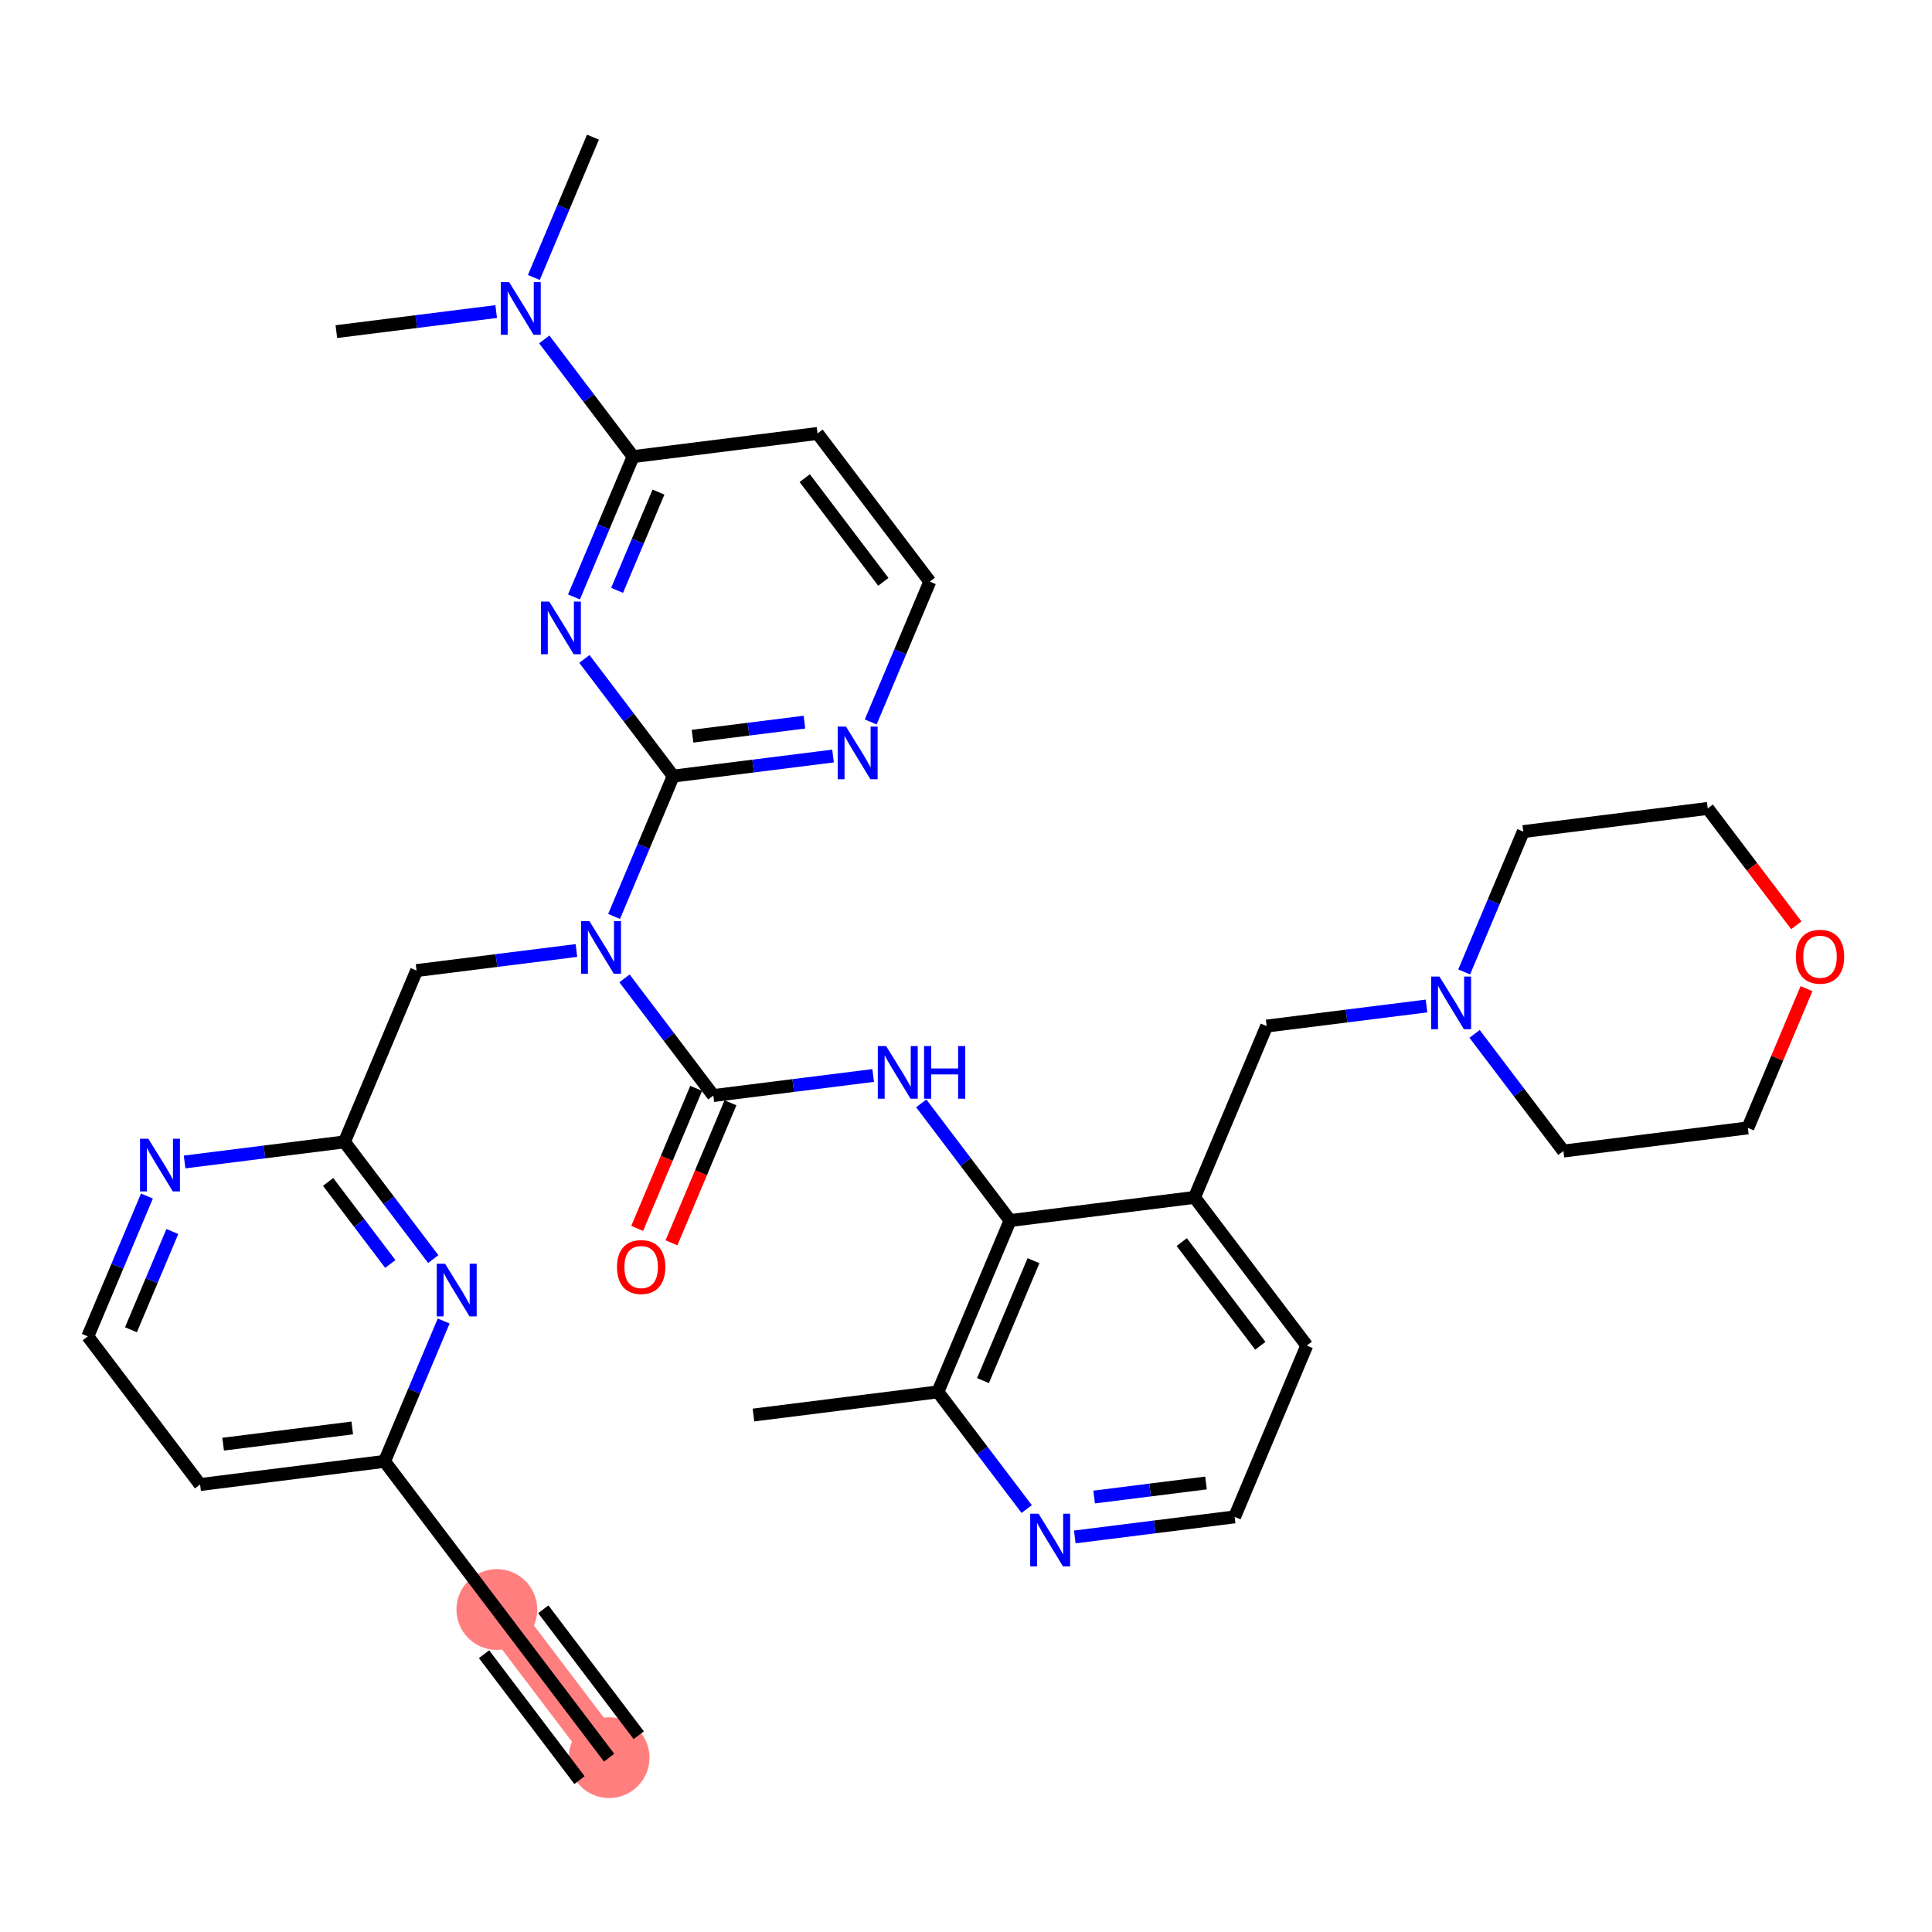 <?xml version='1.0' encoding='iso-8859-1'?>
<svg version='1.1' baseProfile='full'
              xmlns='http://www.w3.org/2000/svg'
                      xmlns:rdkit='http://www.rdkit.org/xml'
                      xmlns:xlink='http://www.w3.org/1999/xlink'
                  xml:space='preserve'
width='300px' height='300px' viewBox='0 0 300 300'>
<!-- END OF HEADER -->
<rect style='opacity:1.0;fill:#FFFFFF;stroke:none' width='300' height='300' x='0' y='0'> </rect>
<rect style='opacity:1.0;fill:#FFFFFF;stroke:none' width='300' height='300' x='0' y='0'> </rect>
<path d='M 94.584,272.931 L 77.148,249.926' style='fill:none;fill-rule:evenodd;stroke:#FF7F7F;stroke-width:6.2px;stroke-linecap:butt;stroke-linejoin:miter;stroke-opacity:1' />
<ellipse cx='94.584' cy='272.931' rx='5.773' ry='5.773'  style='fill:#FF7F7F;fill-rule:evenodd;stroke:#FF7F7F;stroke-width:1.0px;stroke-linecap:butt;stroke-linejoin:miter;stroke-opacity:1' />
<ellipse cx='77.148' cy='249.926' rx='5.773' ry='5.773'  style='fill:#FF7F7F;fill-rule:evenodd;stroke:#FF7F7F;stroke-width:1.0px;stroke-linecap:butt;stroke-linejoin:miter;stroke-opacity:1' />
<path class='bond-0 atom-0 atom-1' d='M 94.584,272.931 L 77.148,249.926' style='fill:none;fill-rule:evenodd;stroke:#000000;stroke-width:2.0px;stroke-linecap:butt;stroke-linejoin:miter;stroke-opacity:1' />
<path class='bond-0 atom-0 atom-1' d='M 99.185,269.444 L 84.365,249.889' style='fill:none;fill-rule:evenodd;stroke:#000000;stroke-width:2.0px;stroke-linecap:butt;stroke-linejoin:miter;stroke-opacity:1' />
<path class='bond-0 atom-0 atom-1' d='M 89.983,276.418 L 75.163,256.864' style='fill:none;fill-rule:evenodd;stroke:#000000;stroke-width:2.0px;stroke-linecap:butt;stroke-linejoin:miter;stroke-opacity:1' />
<path class='bond-1 atom-1 atom-2' d='M 77.148,249.926 L 59.713,226.92' style='fill:none;fill-rule:evenodd;stroke:#000000;stroke-width:2.0px;stroke-linecap:butt;stroke-linejoin:miter;stroke-opacity:1' />
<path class='bond-2 atom-2 atom-3' d='M 59.713,226.92 L 31.072,230.517' style='fill:none;fill-rule:evenodd;stroke:#000000;stroke-width:2.0px;stroke-linecap:butt;stroke-linejoin:miter;stroke-opacity:1' />
<path class='bond-2 atom-2 atom-3' d='M 54.697,221.732 L 34.649,224.25' style='fill:none;fill-rule:evenodd;stroke:#000000;stroke-width:2.0px;stroke-linecap:butt;stroke-linejoin:miter;stroke-opacity:1' />
<path class='bond-35 atom-35 atom-2' d='M 68.893,205.127 L 64.303,216.024' style='fill:none;fill-rule:evenodd;stroke:#0000FF;stroke-width:2.0px;stroke-linecap:butt;stroke-linejoin:miter;stroke-opacity:1' />
<path class='bond-35 atom-35 atom-2' d='M 64.303,216.024 L 59.713,226.92' style='fill:none;fill-rule:evenodd;stroke:#000000;stroke-width:2.0px;stroke-linecap:butt;stroke-linejoin:miter;stroke-opacity:1' />
<path class='bond-3 atom-3 atom-4' d='M 31.072,230.517 L 13.636,207.512' style='fill:none;fill-rule:evenodd;stroke:#000000;stroke-width:2.0px;stroke-linecap:butt;stroke-linejoin:miter;stroke-opacity:1' />
<path class='bond-4 atom-4 atom-5' d='M 13.636,207.512 L 18.226,196.615' style='fill:none;fill-rule:evenodd;stroke:#000000;stroke-width:2.0px;stroke-linecap:butt;stroke-linejoin:miter;stroke-opacity:1' />
<path class='bond-4 atom-4 atom-5' d='M 18.226,196.615 L 22.816,185.719' style='fill:none;fill-rule:evenodd;stroke:#0000FF;stroke-width:2.0px;stroke-linecap:butt;stroke-linejoin:miter;stroke-opacity:1' />
<path class='bond-4 atom-4 atom-5' d='M 20.334,206.484 L 23.547,198.856' style='fill:none;fill-rule:evenodd;stroke:#000000;stroke-width:2.0px;stroke-linecap:butt;stroke-linejoin:miter;stroke-opacity:1' />
<path class='bond-4 atom-4 atom-5' d='M 23.547,198.856 L 26.76,191.229' style='fill:none;fill-rule:evenodd;stroke:#0000FF;stroke-width:2.0px;stroke-linecap:butt;stroke-linejoin:miter;stroke-opacity:1' />
<path class='bond-5 atom-5 atom-6' d='M 28.664,180.43 L 41.073,178.871' style='fill:none;fill-rule:evenodd;stroke:#0000FF;stroke-width:2.0px;stroke-linecap:butt;stroke-linejoin:miter;stroke-opacity:1' />
<path class='bond-5 atom-5 atom-6' d='M 41.073,178.871 L 53.483,177.313' style='fill:none;fill-rule:evenodd;stroke:#000000;stroke-width:2.0px;stroke-linecap:butt;stroke-linejoin:miter;stroke-opacity:1' />
<path class='bond-6 atom-6 atom-7' d='M 53.483,177.313 L 64.688,150.71' style='fill:none;fill-rule:evenodd;stroke:#000000;stroke-width:2.0px;stroke-linecap:butt;stroke-linejoin:miter;stroke-opacity:1' />
<path class='bond-34 atom-6 atom-35' d='M 53.483,177.313 L 60.378,186.411' style='fill:none;fill-rule:evenodd;stroke:#000000;stroke-width:2.0px;stroke-linecap:butt;stroke-linejoin:miter;stroke-opacity:1' />
<path class='bond-34 atom-6 atom-35' d='M 60.378,186.411 L 67.274,195.509' style='fill:none;fill-rule:evenodd;stroke:#0000FF;stroke-width:2.0px;stroke-linecap:butt;stroke-linejoin:miter;stroke-opacity:1' />
<path class='bond-34 atom-6 atom-35' d='M 50.95,183.529 L 55.777,189.898' style='fill:none;fill-rule:evenodd;stroke:#000000;stroke-width:2.0px;stroke-linecap:butt;stroke-linejoin:miter;stroke-opacity:1' />
<path class='bond-34 atom-6 atom-35' d='M 55.777,189.898 L 60.604,196.267' style='fill:none;fill-rule:evenodd;stroke:#0000FF;stroke-width:2.0px;stroke-linecap:butt;stroke-linejoin:miter;stroke-opacity:1' />
<path class='bond-7 atom-7 atom-8' d='M 64.688,150.71 L 77.098,149.152' style='fill:none;fill-rule:evenodd;stroke:#000000;stroke-width:2.0px;stroke-linecap:butt;stroke-linejoin:miter;stroke-opacity:1' />
<path class='bond-7 atom-7 atom-8' d='M 77.098,149.152 L 89.507,147.593' style='fill:none;fill-rule:evenodd;stroke:#0000FF;stroke-width:2.0px;stroke-linecap:butt;stroke-linejoin:miter;stroke-opacity:1' />
<path class='bond-8 atom-8 atom-9' d='M 96.974,151.922 L 103.869,161.021' style='fill:none;fill-rule:evenodd;stroke:#0000FF;stroke-width:2.0px;stroke-linecap:butt;stroke-linejoin:miter;stroke-opacity:1' />
<path class='bond-8 atom-8 atom-9' d='M 103.869,161.021 L 110.765,170.119' style='fill:none;fill-rule:evenodd;stroke:#000000;stroke-width:2.0px;stroke-linecap:butt;stroke-linejoin:miter;stroke-opacity:1' />
<path class='bond-25 atom-8 atom-26' d='M 95.355,142.304 L 99.945,131.408' style='fill:none;fill-rule:evenodd;stroke:#0000FF;stroke-width:2.0px;stroke-linecap:butt;stroke-linejoin:miter;stroke-opacity:1' />
<path class='bond-25 atom-8 atom-26' d='M 99.945,131.408 L 104.535,120.511' style='fill:none;fill-rule:evenodd;stroke:#000000;stroke-width:2.0px;stroke-linecap:butt;stroke-linejoin:miter;stroke-opacity:1' />
<path class='bond-9 atom-9 atom-10' d='M 108.105,168.998 L 103.525,179.872' style='fill:none;fill-rule:evenodd;stroke:#000000;stroke-width:2.0px;stroke-linecap:butt;stroke-linejoin:miter;stroke-opacity:1' />
<path class='bond-9 atom-9 atom-10' d='M 103.525,179.872 L 98.944,190.745' style='fill:none;fill-rule:evenodd;stroke:#FF0000;stroke-width:2.0px;stroke-linecap:butt;stroke-linejoin:miter;stroke-opacity:1' />
<path class='bond-9 atom-9 atom-10' d='M 113.425,171.239 L 108.845,182.113' style='fill:none;fill-rule:evenodd;stroke:#000000;stroke-width:2.0px;stroke-linecap:butt;stroke-linejoin:miter;stroke-opacity:1' />
<path class='bond-9 atom-9 atom-10' d='M 108.845,182.113 L 104.265,192.986' style='fill:none;fill-rule:evenodd;stroke:#FF0000;stroke-width:2.0px;stroke-linecap:butt;stroke-linejoin:miter;stroke-opacity:1' />
<path class='bond-10 atom-9 atom-11' d='M 110.765,170.119 L 123.174,168.56' style='fill:none;fill-rule:evenodd;stroke:#000000;stroke-width:2.0px;stroke-linecap:butt;stroke-linejoin:miter;stroke-opacity:1' />
<path class='bond-10 atom-9 atom-11' d='M 123.174,168.56 L 135.584,167.002' style='fill:none;fill-rule:evenodd;stroke:#0000FF;stroke-width:2.0px;stroke-linecap:butt;stroke-linejoin:miter;stroke-opacity:1' />
<path class='bond-11 atom-11 atom-12' d='M 143.051,171.331 L 149.946,180.429' style='fill:none;fill-rule:evenodd;stroke:#0000FF;stroke-width:2.0px;stroke-linecap:butt;stroke-linejoin:miter;stroke-opacity:1' />
<path class='bond-11 atom-11 atom-12' d='M 149.946,180.429 L 156.841,189.527' style='fill:none;fill-rule:evenodd;stroke:#000000;stroke-width:2.0px;stroke-linecap:butt;stroke-linejoin:miter;stroke-opacity:1' />
<path class='bond-12 atom-12 atom-13' d='M 156.841,189.527 L 185.483,185.93' style='fill:none;fill-rule:evenodd;stroke:#000000;stroke-width:2.0px;stroke-linecap:butt;stroke-linejoin:miter;stroke-opacity:1' />
<path class='bond-36 atom-24 atom-12' d='M 145.636,216.13 L 156.841,189.527' style='fill:none;fill-rule:evenodd;stroke:#000000;stroke-width:2.0px;stroke-linecap:butt;stroke-linejoin:miter;stroke-opacity:1' />
<path class='bond-36 atom-24 atom-12' d='M 152.637,214.38 L 160.481,195.759' style='fill:none;fill-rule:evenodd;stroke:#000000;stroke-width:2.0px;stroke-linecap:butt;stroke-linejoin:miter;stroke-opacity:1' />
<path class='bond-13 atom-13 atom-14' d='M 185.483,185.93 L 196.688,159.328' style='fill:none;fill-rule:evenodd;stroke:#000000;stroke-width:2.0px;stroke-linecap:butt;stroke-linejoin:miter;stroke-opacity:1' />
<path class='bond-20 atom-13 atom-21' d='M 185.483,185.93 L 202.918,208.936' style='fill:none;fill-rule:evenodd;stroke:#000000;stroke-width:2.0px;stroke-linecap:butt;stroke-linejoin:miter;stroke-opacity:1' />
<path class='bond-20 atom-13 atom-21' d='M 183.497,192.868 L 195.702,208.972' style='fill:none;fill-rule:evenodd;stroke:#000000;stroke-width:2.0px;stroke-linecap:butt;stroke-linejoin:miter;stroke-opacity:1' />
<path class='bond-14 atom-14 atom-15' d='M 196.688,159.328 L 209.098,157.769' style='fill:none;fill-rule:evenodd;stroke:#000000;stroke-width:2.0px;stroke-linecap:butt;stroke-linejoin:miter;stroke-opacity:1' />
<path class='bond-14 atom-14 atom-15' d='M 209.098,157.769 L 221.507,156.211' style='fill:none;fill-rule:evenodd;stroke:#0000FF;stroke-width:2.0px;stroke-linecap:butt;stroke-linejoin:miter;stroke-opacity:1' />
<path class='bond-15 atom-15 atom-16' d='M 227.355,150.922 L 231.945,140.025' style='fill:none;fill-rule:evenodd;stroke:#0000FF;stroke-width:2.0px;stroke-linecap:butt;stroke-linejoin:miter;stroke-opacity:1' />
<path class='bond-15 atom-15 atom-16' d='M 231.945,140.025 L 236.534,129.129' style='fill:none;fill-rule:evenodd;stroke:#000000;stroke-width:2.0px;stroke-linecap:butt;stroke-linejoin:miter;stroke-opacity:1' />
<path class='bond-38 atom-20 atom-15' d='M 242.765,178.736 L 235.869,169.638' style='fill:none;fill-rule:evenodd;stroke:#000000;stroke-width:2.0px;stroke-linecap:butt;stroke-linejoin:miter;stroke-opacity:1' />
<path class='bond-38 atom-20 atom-15' d='M 235.869,169.638 L 228.974,160.54' style='fill:none;fill-rule:evenodd;stroke:#0000FF;stroke-width:2.0px;stroke-linecap:butt;stroke-linejoin:miter;stroke-opacity:1' />
<path class='bond-16 atom-16 atom-17' d='M 236.534,129.129 L 265.175,125.532' style='fill:none;fill-rule:evenodd;stroke:#000000;stroke-width:2.0px;stroke-linecap:butt;stroke-linejoin:miter;stroke-opacity:1' />
<path class='bond-17 atom-17 atom-18' d='M 265.175,125.532 L 272.053,134.607' style='fill:none;fill-rule:evenodd;stroke:#000000;stroke-width:2.0px;stroke-linecap:butt;stroke-linejoin:miter;stroke-opacity:1' />
<path class='bond-17 atom-17 atom-18' d='M 272.053,134.607 L 278.931,143.682' style='fill:none;fill-rule:evenodd;stroke:#FF0000;stroke-width:2.0px;stroke-linecap:butt;stroke-linejoin:miter;stroke-opacity:1' />
<path class='bond-18 atom-18 atom-19' d='M 280.512,153.519 L 275.959,164.329' style='fill:none;fill-rule:evenodd;stroke:#FF0000;stroke-width:2.0px;stroke-linecap:butt;stroke-linejoin:miter;stroke-opacity:1' />
<path class='bond-18 atom-18 atom-19' d='M 275.959,164.329 L 271.406,175.139' style='fill:none;fill-rule:evenodd;stroke:#000000;stroke-width:2.0px;stroke-linecap:butt;stroke-linejoin:miter;stroke-opacity:1' />
<path class='bond-19 atom-19 atom-20' d='M 271.406,175.139 L 242.765,178.736' style='fill:none;fill-rule:evenodd;stroke:#000000;stroke-width:2.0px;stroke-linecap:butt;stroke-linejoin:miter;stroke-opacity:1' />
<path class='bond-21 atom-21 atom-22' d='M 202.918,208.936 L 191.713,235.538' style='fill:none;fill-rule:evenodd;stroke:#000000;stroke-width:2.0px;stroke-linecap:butt;stroke-linejoin:miter;stroke-opacity:1' />
<path class='bond-22 atom-22 atom-23' d='M 191.713,235.538 L 179.303,237.096' style='fill:none;fill-rule:evenodd;stroke:#000000;stroke-width:2.0px;stroke-linecap:butt;stroke-linejoin:miter;stroke-opacity:1' />
<path class='bond-22 atom-22 atom-23' d='M 179.303,237.096 L 166.893,238.655' style='fill:none;fill-rule:evenodd;stroke:#0000FF;stroke-width:2.0px;stroke-linecap:butt;stroke-linejoin:miter;stroke-opacity:1' />
<path class='bond-22 atom-22 atom-23' d='M 187.27,230.277 L 178.584,231.368' style='fill:none;fill-rule:evenodd;stroke:#000000;stroke-width:2.0px;stroke-linecap:butt;stroke-linejoin:miter;stroke-opacity:1' />
<path class='bond-22 atom-22 atom-23' d='M 178.584,231.368 L 169.897,232.459' style='fill:none;fill-rule:evenodd;stroke:#0000FF;stroke-width:2.0px;stroke-linecap:butt;stroke-linejoin:miter;stroke-opacity:1' />
<path class='bond-23 atom-23 atom-24' d='M 159.427,234.326 L 152.531,225.228' style='fill:none;fill-rule:evenodd;stroke:#0000FF;stroke-width:2.0px;stroke-linecap:butt;stroke-linejoin:miter;stroke-opacity:1' />
<path class='bond-23 atom-23 atom-24' d='M 152.531,225.228 L 145.636,216.13' style='fill:none;fill-rule:evenodd;stroke:#000000;stroke-width:2.0px;stroke-linecap:butt;stroke-linejoin:miter;stroke-opacity:1' />
<path class='bond-24 atom-24 atom-25' d='M 145.636,216.13 L 116.995,219.726' style='fill:none;fill-rule:evenodd;stroke:#000000;stroke-width:2.0px;stroke-linecap:butt;stroke-linejoin:miter;stroke-opacity:1' />
<path class='bond-26 atom-26 atom-27' d='M 104.535,120.511 L 116.944,118.953' style='fill:none;fill-rule:evenodd;stroke:#000000;stroke-width:2.0px;stroke-linecap:butt;stroke-linejoin:miter;stroke-opacity:1' />
<path class='bond-26 atom-26 atom-27' d='M 116.944,118.953 L 129.354,117.394' style='fill:none;fill-rule:evenodd;stroke:#0000FF;stroke-width:2.0px;stroke-linecap:butt;stroke-linejoin:miter;stroke-opacity:1' />
<path class='bond-26 atom-26 atom-27' d='M 107.538,114.315 L 116.225,113.224' style='fill:none;fill-rule:evenodd;stroke:#000000;stroke-width:2.0px;stroke-linecap:butt;stroke-linejoin:miter;stroke-opacity:1' />
<path class='bond-26 atom-26 atom-27' d='M 116.225,113.224 L 124.912,112.133' style='fill:none;fill-rule:evenodd;stroke:#0000FF;stroke-width:2.0px;stroke-linecap:butt;stroke-linejoin:miter;stroke-opacity:1' />
<path class='bond-37 atom-34 atom-26' d='M 90.744,102.315 L 97.639,111.413' style='fill:none;fill-rule:evenodd;stroke:#0000FF;stroke-width:2.0px;stroke-linecap:butt;stroke-linejoin:miter;stroke-opacity:1' />
<path class='bond-37 atom-34 atom-26' d='M 97.639,111.413 L 104.535,120.511' style='fill:none;fill-rule:evenodd;stroke:#000000;stroke-width:2.0px;stroke-linecap:butt;stroke-linejoin:miter;stroke-opacity:1' />
<path class='bond-27 atom-27 atom-28' d='M 135.202,112.105 L 139.791,101.208' style='fill:none;fill-rule:evenodd;stroke:#0000FF;stroke-width:2.0px;stroke-linecap:butt;stroke-linejoin:miter;stroke-opacity:1' />
<path class='bond-27 atom-27 atom-28' d='M 139.791,101.208 L 144.381,90.312' style='fill:none;fill-rule:evenodd;stroke:#000000;stroke-width:2.0px;stroke-linecap:butt;stroke-linejoin:miter;stroke-opacity:1' />
<path class='bond-28 atom-28 atom-29' d='M 144.381,90.312 L 126.946,67.306' style='fill:none;fill-rule:evenodd;stroke:#000000;stroke-width:2.0px;stroke-linecap:butt;stroke-linejoin:miter;stroke-opacity:1' />
<path class='bond-28 atom-28 atom-29' d='M 137.165,90.348 L 124.96,74.244' style='fill:none;fill-rule:evenodd;stroke:#000000;stroke-width:2.0px;stroke-linecap:butt;stroke-linejoin:miter;stroke-opacity:1' />
<path class='bond-29 atom-29 atom-30' d='M 126.946,67.306 L 98.305,70.903' style='fill:none;fill-rule:evenodd;stroke:#000000;stroke-width:2.0px;stroke-linecap:butt;stroke-linejoin:miter;stroke-opacity:1' />
<path class='bond-30 atom-30 atom-31' d='M 98.305,70.903 L 91.409,61.805' style='fill:none;fill-rule:evenodd;stroke:#000000;stroke-width:2.0px;stroke-linecap:butt;stroke-linejoin:miter;stroke-opacity:1' />
<path class='bond-30 atom-30 atom-31' d='M 91.409,61.805 L 84.514,52.707' style='fill:none;fill-rule:evenodd;stroke:#0000FF;stroke-width:2.0px;stroke-linecap:butt;stroke-linejoin:miter;stroke-opacity:1' />
<path class='bond-33 atom-30 atom-34' d='M 98.305,70.903 L 93.715,81.8' style='fill:none;fill-rule:evenodd;stroke:#000000;stroke-width:2.0px;stroke-linecap:butt;stroke-linejoin:miter;stroke-opacity:1' />
<path class='bond-33 atom-30 atom-34' d='M 93.715,81.8 L 89.125,92.697' style='fill:none;fill-rule:evenodd;stroke:#0000FF;stroke-width:2.0px;stroke-linecap:butt;stroke-linejoin:miter;stroke-opacity:1' />
<path class='bond-33 atom-30 atom-34' d='M 102.248,76.413 L 99.035,84.041' style='fill:none;fill-rule:evenodd;stroke:#000000;stroke-width:2.0px;stroke-linecap:butt;stroke-linejoin:miter;stroke-opacity:1' />
<path class='bond-33 atom-30 atom-34' d='M 99.035,84.041 L 95.822,91.669' style='fill:none;fill-rule:evenodd;stroke:#0000FF;stroke-width:2.0px;stroke-linecap:butt;stroke-linejoin:miter;stroke-opacity:1' />
<path class='bond-31 atom-31 atom-32' d='M 82.895,43.089 L 87.485,32.192' style='fill:none;fill-rule:evenodd;stroke:#0000FF;stroke-width:2.0px;stroke-linecap:butt;stroke-linejoin:miter;stroke-opacity:1' />
<path class='bond-31 atom-31 atom-32' d='M 87.485,32.192 L 92.075,21.296' style='fill:none;fill-rule:evenodd;stroke:#000000;stroke-width:2.0px;stroke-linecap:butt;stroke-linejoin:miter;stroke-opacity:1' />
<path class='bond-32 atom-31 atom-33' d='M 77.047,48.378 L 64.638,49.936' style='fill:none;fill-rule:evenodd;stroke:#0000FF;stroke-width:2.0px;stroke-linecap:butt;stroke-linejoin:miter;stroke-opacity:1' />
<path class='bond-32 atom-31 atom-33' d='M 64.638,49.936 L 52.228,51.495' style='fill:none;fill-rule:evenodd;stroke:#000000;stroke-width:2.0px;stroke-linecap:butt;stroke-linejoin:miter;stroke-opacity:1' />
<path  class='atom-5' d='M 23.035 176.822
L 25.714 181.152
Q 25.979 181.579, 26.406 182.353
Q 26.834 183.127, 26.857 183.173
L 26.857 176.822
L 27.942 176.822
L 27.942 184.997
L 26.822 184.997
L 23.947 180.263
Q 23.612 179.709, 23.254 179.074
Q 22.908 178.439, 22.804 178.242
L 22.804 184.997
L 21.742 184.997
L 21.742 176.822
L 23.035 176.822
' fill='#0000FF'/>
<path  class='atom-8' d='M 91.522 143.026
L 94.201 147.356
Q 94.467 147.783, 94.894 148.557
Q 95.321 149.33, 95.344 149.376
L 95.344 143.026
L 96.43 143.026
L 96.43 151.201
L 95.309 151.201
L 92.434 146.467
Q 92.1 145.913, 91.742 145.278
Q 91.395 144.642, 91.291 144.446
L 91.291 151.201
L 90.229 151.201
L 90.229 143.026
L 91.522 143.026
' fill='#0000FF'/>
<path  class='atom-10' d='M 95.807 196.744
Q 95.807 194.781, 96.777 193.684
Q 97.747 192.587, 99.559 192.587
Q 101.372 192.587, 102.342 193.684
Q 103.312 194.781, 103.312 196.744
Q 103.312 198.73, 102.331 199.862
Q 101.349 200.982, 99.559 200.982
Q 97.758 200.982, 96.777 199.862
Q 95.807 198.742, 95.807 196.744
M 99.559 200.058
Q 100.806 200.058, 101.476 199.227
Q 102.157 198.384, 102.157 196.744
Q 102.157 195.139, 101.476 194.331
Q 100.806 193.511, 99.559 193.511
Q 98.312 193.511, 97.631 194.319
Q 96.962 195.128, 96.962 196.744
Q 96.962 198.395, 97.631 199.227
Q 98.312 200.058, 99.559 200.058
' fill='#FF0000'/>
<path  class='atom-11' d='M 137.599 162.434
L 140.278 166.764
Q 140.543 167.192, 140.97 167.965
Q 141.398 168.739, 141.421 168.785
L 141.421 162.434
L 142.506 162.434
L 142.506 170.609
L 141.386 170.609
L 138.511 165.875
Q 138.176 165.321, 137.818 164.686
Q 137.472 164.051, 137.368 163.855
L 137.368 170.609
L 136.306 170.609
L 136.306 162.434
L 137.599 162.434
' fill='#0000FF'/>
<path  class='atom-11' d='M 143.488 162.434
L 144.596 162.434
L 144.596 165.91
L 148.776 165.91
L 148.776 162.434
L 149.884 162.434
L 149.884 170.609
L 148.776 170.609
L 148.776 166.834
L 144.596 166.834
L 144.596 170.609
L 143.488 170.609
L 143.488 162.434
' fill='#0000FF'/>
<path  class='atom-15' d='M 223.522 151.644
L 226.201 155.973
Q 226.466 156.401, 226.894 157.174
Q 227.321 157.948, 227.344 157.994
L 227.344 151.644
L 228.429 151.644
L 228.429 159.818
L 227.309 159.818
L 224.434 155.084
Q 224.099 154.53, 223.741 153.895
Q 223.395 153.26, 223.291 153.064
L 223.291 159.818
L 222.229 159.818
L 222.229 151.644
L 223.522 151.644
' fill='#0000FF'/>
<path  class='atom-18' d='M 278.858 148.56
Q 278.858 146.597, 279.828 145.5
Q 280.798 144.403, 282.611 144.403
Q 284.424 144.403, 285.394 145.5
Q 286.364 146.597, 286.364 148.56
Q 286.364 150.546, 285.382 151.678
Q 284.401 152.798, 282.611 152.798
Q 280.81 152.798, 279.828 151.678
Q 278.858 150.558, 278.858 148.56
M 282.611 151.874
Q 283.858 151.874, 284.528 151.043
Q 285.209 150.2, 285.209 148.56
Q 285.209 146.955, 284.528 146.147
Q 283.858 145.327, 282.611 145.327
Q 281.364 145.327, 280.683 146.135
Q 280.013 146.944, 280.013 148.56
Q 280.013 150.211, 280.683 151.043
Q 281.364 151.874, 282.611 151.874
' fill='#FF0000'/>
<path  class='atom-23' d='M 161.265 235.047
L 163.943 239.377
Q 164.209 239.805, 164.636 240.578
Q 165.063 241.352, 165.086 241.398
L 165.086 235.047
L 166.172 235.047
L 166.172 243.222
L 165.052 243.222
L 162.177 238.488
Q 161.842 237.934, 161.484 237.299
Q 161.138 236.664, 161.034 236.468
L 161.034 243.222
L 159.971 243.222
L 159.971 235.047
L 161.265 235.047
' fill='#0000FF'/>
<path  class='atom-27' d='M 131.369 112.827
L 134.048 117.157
Q 134.313 117.584, 134.74 118.357
Q 135.168 119.131, 135.191 119.177
L 135.191 112.827
L 136.276 112.827
L 136.276 121.002
L 135.156 121.002
L 132.281 116.268
Q 131.946 115.713, 131.588 115.078
Q 131.242 114.443, 131.138 114.247
L 131.138 121.002
L 130.076 121.002
L 130.076 112.827
L 131.369 112.827
' fill='#0000FF'/>
<path  class='atom-31' d='M 79.062 43.81
L 81.741 48.141
Q 82.007 48.568, 82.434 49.341
Q 82.861 50.115, 82.884 50.161
L 82.884 43.81
L 83.969 43.81
L 83.969 51.985
L 82.849 51.985
L 79.974 47.251
Q 79.639 46.697, 79.281 46.062
Q 78.935 45.427, 78.831 45.231
L 78.831 51.985
L 77.769 51.985
L 77.769 43.81
L 79.062 43.81
' fill='#0000FF'/>
<path  class='atom-34' d='M 85.292 93.418
L 87.971 97.748
Q 88.237 98.175, 88.664 98.949
Q 89.091 99.723, 89.114 99.769
L 89.114 93.418
L 90.199 93.418
L 90.199 101.593
L 89.079 101.593
L 86.204 96.859
Q 85.87 96.305, 85.512 95.67
Q 85.165 95.035, 85.061 94.838
L 85.061 101.593
L 83.999 101.593
L 83.999 93.418
L 85.292 93.418
' fill='#0000FF'/>
<path  class='atom-35' d='M 69.111 196.231
L 71.79 200.561
Q 72.056 200.988, 72.483 201.761
Q 72.91 202.535, 72.933 202.581
L 72.933 196.231
L 74.019 196.231
L 74.019 204.405
L 72.899 204.405
L 70.024 199.671
Q 69.689 199.117, 69.331 198.482
Q 68.984 197.847, 68.88 197.651
L 68.88 204.405
L 67.818 204.405
L 67.818 196.231
L 69.111 196.231
' fill='#0000FF'/>
</svg>
